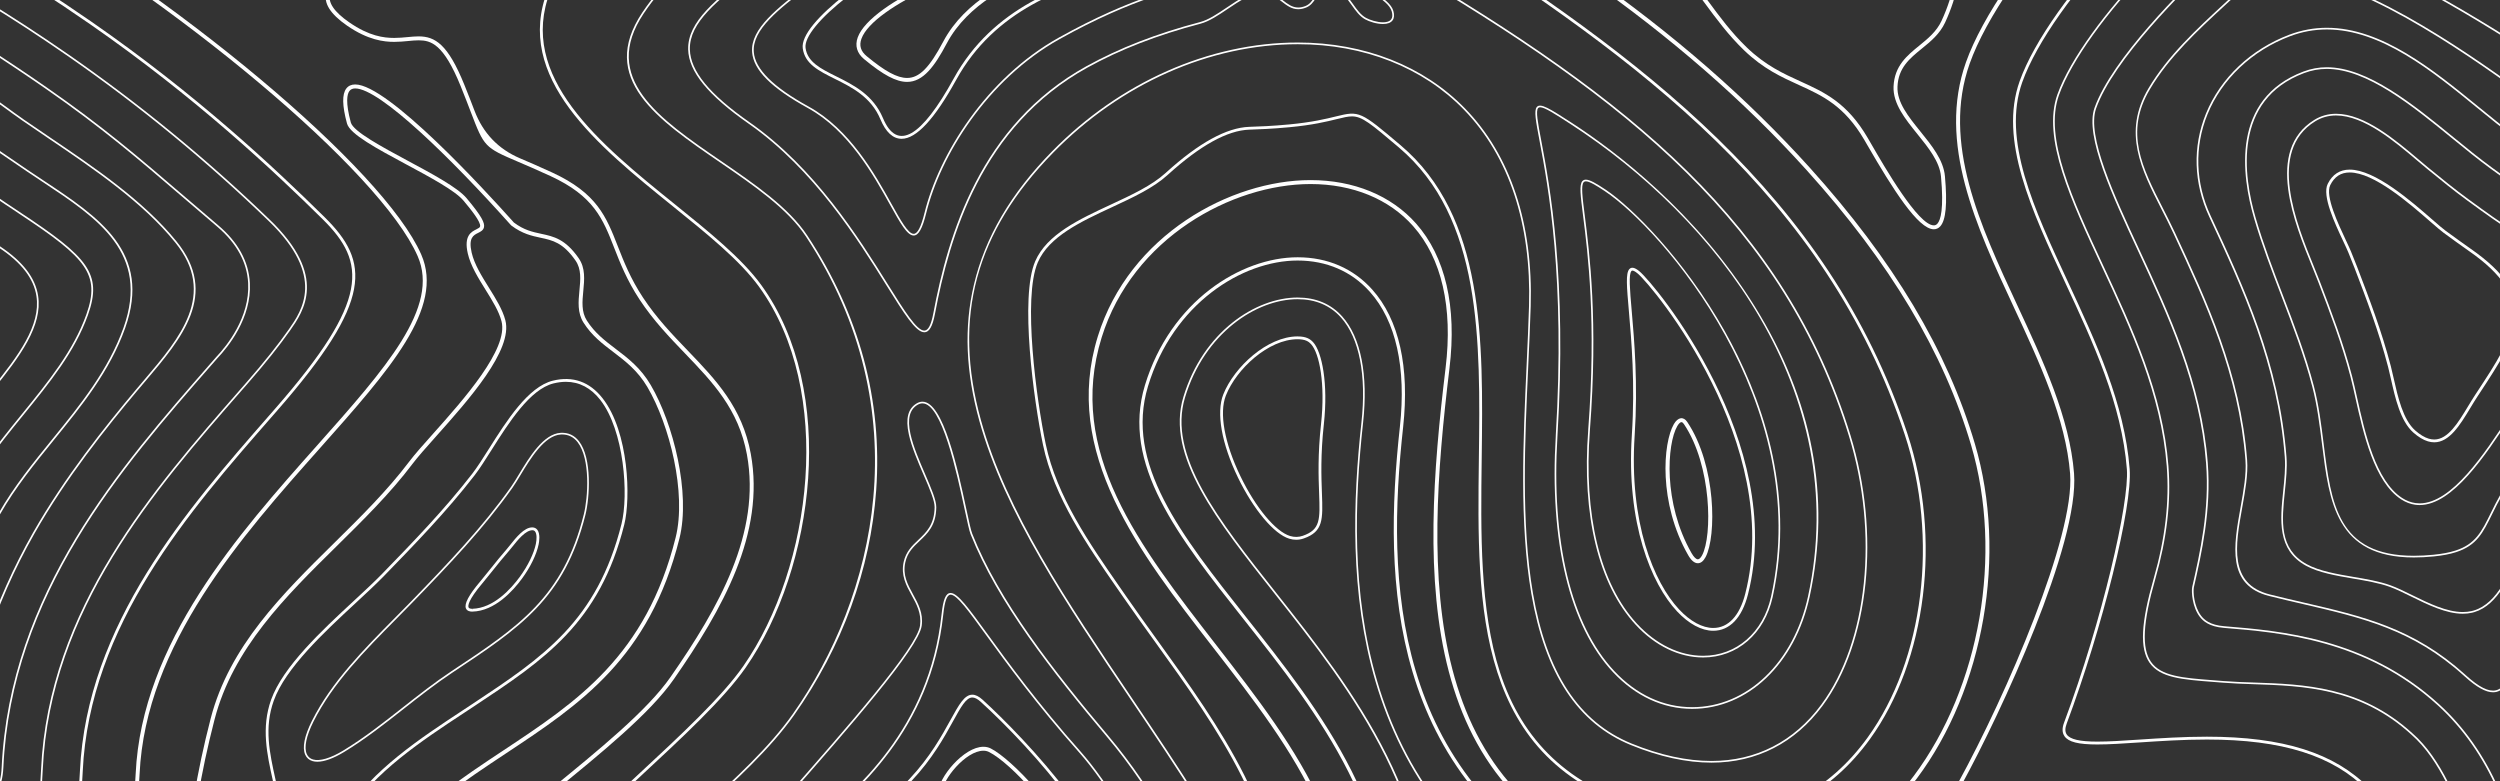 <svg xmlns="http://www.w3.org/2000/svg" id="uuid-c21c2fdd-4b04-48e8-ada5-c9ac4d4a27be" viewBox="0 0 1920 600"><rect x="0" y="0" width="1920" height="600" fill="#333333" stroke="none"/><defs><style>.uuid-bf8b177b-bac8-4f95-ad4f-b89e49e18aa1{fill:#fff;stroke-width:0px;}</style></defs><path class="uuid-bf8b177b-bac8-4f95-ad4f-b89e49e18aa1" d="m2.57,589.61c6.15-133.52,91.27-230.85,159.66-309.07l4.86-5.55c7.93-8.35,26.24-30.69,24.8-57.68-.88-16.43-9.01-31.29-24.18-44.18-9.09-7.73-17.51-14.95-25.51-21.82-35.38-30.37-63.32-54.36-106.71-84.45-15.85-10.99-31.45-21.39-46.68-31.17v1.54c14.99,9.64,30.35,19.88,45.94,30.69,43.33,30.05,71.25,54.02,106.6,84.37,8,6.87,16.42,14.09,25.51,21.82,14.88,12.65,22.87,27.2,23.72,43.26,1.41,26.48-16.62,48.48-24.46,56.73l-4.88,5.58C92.73,358.05,7.45,455.58,1.27,589.55c-.66,14.27-6.21,23-12.45,25.96v1.55c6.75-2.78,13.02-11.62,13.75-27.45Z"></path><path class="uuid-bf8b177b-bac8-4f95-ad4f-b89e49e18aa1" d="m32.84,591.01c5.67-122.94,86.92-215.86,152.21-290.52l4.88-5.58c13.71-15.69,24.82-29.59,33.01-41.31,10.16-14.53,29.06-41.58-15.58-84.68-48.14-46.48-100.15-89.19-154.59-126.94C30.57,26.57,9.2,12.7-11.18.24v1.52C8.98,14.1,30.09,27.82,52.03,43.03c54.38,37.71,106.34,80.37,154.43,126.81,43.85,42.33,25.35,68.79,15.42,83.01-8.17,11.69-19.25,25.55-32.92,41.21l-4.88,5.58C118.65,374.45,37.23,467.55,31.54,590.95c-2.64,57.23-12.8,90.54-31.97,104.81-3.79,2.82-7.39,4.36-10.75,4.73v1.3c3.65-.36,7.43-1.95,11.52-4.99,19.51-14.52,29.84-48.14,32.5-105.79Z"></path><path class="uuid-bf8b177b-bac8-4f95-ad4f-b89e49e18aa1" d="m.05,394.94c11.67-20.52,26.79-39.13,41.41-57.13,21.1-25.96,42.91-52.81,54.65-85.8,20.7-58.16-19.88-85.04-62.84-113.49-3.96-2.63-7.95-5.27-11.95-7.97-7.08-4.79-13.77-9.31-20.35-13.88-3.24-2.24-7.22-5.12-12.15-8.71v1.6c4.57,3.32,8.34,6.04,11.41,8.17,6.59,4.57,13.28,9.1,20.41,13.91,3.97,2.68,7.95,5.32,11.92,7.95,42.52,28.16,82.69,54.76,62.33,111.97-11.67,32.78-33.41,59.54-54.44,85.41-14.66,18.04-29.81,36.69-41.53,57.31-3.51,6.17-6.72,14.2-10.1,22.71v3.51c.35-.88.71-1.77,1.05-2.64,3.42-8.61,6.66-16.74,10.17-22.93Z"></path><path class="uuid-bf8b177b-bac8-4f95-ad4f-b89e49e18aa1" d="m105.82,299.63c1.94-2.31,3.9-4.62,5.88-6.95,27.87-32.78,56.68-66.67,23.93-107.2-25.33-31.35-63.56-57.2-97.29-80.01-6.99-4.73-13.59-9.19-20.1-13.7-4.36-3.03-10.28-7.34-17.12-12.34-3.76-2.75-7.89-5.76-12.3-8.95v1.6c4.11,2.98,7.99,5.81,11.53,8.39,6.85,5,12.77,9.32,17.15,12.35,6.51,4.52,13.12,8.98,20.11,13.71,33.65,22.76,71.8,48.55,97.01,79.75,32.07,39.7,3.61,73.17-23.91,105.55-1.98,2.33-3.95,4.65-5.89,6.96-24.2,28.84-55.11,67.46-79.56,110.47-14.84,26.11-27.07,53.55-36.44,81.7v4.26c9.5-29.42,22.09-58.1,37.57-85.32,24.4-42.92,55.26-81.48,79.42-110.28Z"></path><path class="uuid-bf8b177b-bac8-4f95-ad4f-b89e49e18aa1" d="m398.48,364.4c-2.16,3.58-4.2,6.97-5.98,9.46-21.9,30.86-47.83,58.23-76.99,88.27-3.93,4.04-7.96,8.12-12.05,12.25-24.09,24.33-49,49.5-63.9,79.24-5.78,11.53-7.56,20.52-5.15,26.01,1.09,2.49,3,4.14,5.66,4.91,1.1.32,2.33.48,3.67.48,5.35,0,12.43-2.58,20.48-7.46,16.01-9.69,31.23-21.67,45.94-33.24,12.05-9.48,24.52-19.29,37.37-27.8,51.82-34.35,86.06-57.04,102.07-121.07,3.32-13.27,5.26-43.52-4.99-56.65-3.53-4.52-8.16-6.65-13.9-6.39-13.34.68-24.26,18.78-32.23,32Zm33.24-30.73c4.82,0,8.81,1.99,11.87,5.91,9.97,12.77,8.02,42.47,4.75,55.54-15.89,63.54-49.95,86.12-101.54,120.31-12.89,8.54-25.37,18.36-37.44,27.86-14.68,11.55-29.87,23.5-45.81,33.16-9.71,5.88-17.99,8.33-23.12,6.84-2.28-.66-3.9-2.06-4.83-4.18-2.21-5.05-.39-13.9,5.13-24.91,14.8-29.56,39.64-54.65,63.66-78.91,4.09-4.13,8.13-8.21,12.06-12.26,29.21-30.07,55.17-57.48,77.13-88.42,1.8-2.54,3.85-5.94,6.03-9.54,7.82-12.97,18.54-30.73,31.19-31.38.32-.01.63-.02.94-.02Z"></path><path class="uuid-bf8b177b-bac8-4f95-ad4f-b89e49e18aa1" d="m63.54,592.42c5.17-112.21,82.5-200.64,144.64-271.7l4.9-5.6c73.89-84.58,70.89-114.12,36.22-148.32-38.01-37.5-97.93-93.87-179.02-150.09C42.61-2.48,15.23-20.02-11.18-35.63v2.51C14.84-17.7,41.79-.41,69.05,18.49c80.95,56.13,140.78,112.41,178.73,149.85,33.67,33.22,36.41,62.09-36.33,145.37l-4.9,5.6c-62.36,71.31-139.96,160.06-145.17,273.02-4.89,106.03-44.82,137.16-72.56,145.9v2.27c28.38-8.65,69.73-39.94,74.72-148.07Z"></path><path class="uuid-bf8b177b-bac8-4f95-ad4f-b89e49e18aa1" d="m424.57,292.36c-18.98,4.69-35.6,30.98-48.94,52.1-4.67,7.39-9.08,14.37-12.95,19.37-21.48,27.74-45.73,52.71-69.19,76.86-6.11,6.29-13.79,13.41-21.92,20.94-24.16,22.38-54.22,50.25-63.35,75.74-7.68,21.44-3.15,41.89,1.23,61.66,3.6,16.23,7.31,33.01,4.37,50.44-1.82,10.81-8.37,21.46-15.31,32.73-8.3,13.5-16.89,27.45-17.41,42.45-.18,5.1.61,10.14,2.34,14.98,5.73,16.04,11.7,23.51,18.79,23.51s14.67-7.3,26-25.2c10.81-17.09,15.06-36.88,19.18-56.03,4.13-19.22,8.4-39.1,19.3-56.29,20.77-32.75,57.39-56.86,89.71-78.14,2.72-1.79,5.42-3.57,8.1-5.34,53.64-35.55,96.01-63.63,114.92-139.24,5-20.01,3.69-70.98-16.67-97.05-9.89-12.66-22.87-17.27-38.18-13.49Zm36.48,14.82c18.25,23.37,21.88,72.77,16.27,95.19-18.7,74.8-60.76,102.67-114.03,137.97-2.66,1.76-5.35,3.53-8.07,5.33-32.5,21.4-69.33,45.66-90.34,78.8-11.11,17.52-15.42,37.59-19.59,57-4.07,18.96-8.29,38.57-18.89,55.33-7.57,11.96-16.36,24.19-24.17,24.19-5.96,0-11.44-7.22-16.75-22.07-1.66-4.65-2.39-9.29-2.22-14.18.5-14.43,8.93-28.14,17.09-41.39,7.05-11.46,13.71-22.28,15.6-33.51,3.01-17.84-.75-34.84-4.39-51.27-4.51-20.37-8.78-39.61-1.3-60.46,8.96-24.99,38.8-52.66,62.79-74.89,8.15-7.55,15.85-14.69,22-21.02,23.5-24.19,47.8-49.2,69.35-77.04,3.93-5.08,8.37-12.1,13.07-19.54,13.14-20.79,29.49-46.68,47.63-51.16,3.28-.81,6.49-1.22,9.53-1.22,10.31,0,19.21,4.69,26.43,13.94Z"></path><path class="uuid-bf8b177b-bac8-4f95-ad4f-b89e49e18aa1" d="m444.49,198.37c-10.31-14.85-19.28-16.76-28.77-18.79-6.56-1.4-13.34-2.84-21.07-8.69l-.64-.72c-22.09-24.71-96.12-105.31-121.2-105.31-2.96,0-5.26,1.04-6.84,3.11-3.35,4.37-3.18,13.17.52,26.88,2.2,8.16,23.16,19.41,45.36,31.33,18.49,9.93,37.62,20.19,44.1,27.89,5.81,6.91,13.46,16.47,12.77,19.79-.19.9-1.16,1.42-2.87,2.27-3.87,1.92-9.71,4.83-6.6,18.49,2.15,9.44,8,18.82,13.65,27.9,5.27,8.45,10.24,16.44,12.26,24.2,5.55,21.28-29.33,60.37-52.42,86.24-7.62,8.53-14.19,15.9-18.38,21.45-16.82,22.31-37.77,42.97-58.04,62.94-39.42,38.85-80.19,79.03-94.53,134.51-21.42,82.9-25.69,156.1-12.7,217.57,6.93,32.8,30.82,78.55,53.99,78.55,14.43,0,24.94-17.33,31.23-51.52,24.24-131.69,90.36-175.51,154.31-217.88,56.66-37.54,110.18-73,133.2-165.09,8.68-34.75-4.68-88.17-22.03-117.75-7.74-13.2-17.5-20.62-26.93-27.79-8.29-6.3-16.12-12.26-22.16-21.76-4.28-6.73-3.52-14.57-2.72-22.87.83-8.58,1.7-17.45-3.52-24.96Zm3.68,49.46c6.34,9.95,14.38,16.07,22.89,22.54,9.2,7,18.71,14.23,26.15,26.92,17.05,29.06,30.19,81.47,21.7,115.48-22.74,90.95-75.78,126.09-131.93,163.3-64.48,42.72-131.15,86.9-155.62,219.86-5.91,32.09-15.67,49.05-28.25,49.05-19.67,0-43.58-40.93-51.02-76.15-12.9-61.01-8.64-133.74,12.67-216.18,14.13-54.67,54.59-94.55,93.72-133.11,20.35-20.06,41.39-40.79,58.33-63.28,4.11-5.45,10.65-12.78,18.22-21.26,24.92-27.93,59.05-66.17,53.09-89.02-2.14-8.21-7.23-16.38-12.63-25.04-5.52-8.86-11.23-18.03-13.27-26.97-2.59-11.34,1.44-13.34,4.99-15.1,1.96-.98,3.99-1.98,4.49-4.37.66-3.17-1.36-8.02-13.42-22.36-6.85-8.14-26.24-18.54-44.98-28.61-19.69-10.57-42-22.55-43.86-29.44-4.22-15.65-2.89-21.83-1.04-24.25.99-1.29,2.44-1.92,4.43-1.92,18.92,0,73.85,53.88,118.94,104.3.56.63.88.94.89.95,8.44,6.41,15.88,8,22.44,9.4,9.27,1.98,17.28,3.69,26.91,17.55,4.58,6.6,3.81,14.54,3,22.94-.82,8.45-1.67,17.18,3.17,24.79Z"></path><path class="uuid-bf8b177b-bac8-4f95-ad4f-b89e49e18aa1" d="m-11.18-82.64C134.8-.04,292.12,131.39,320.76,196.71c17.2,39.23-24.5,86.11-77.28,145.46-59.99,67.44-134.64,151.38-139.29,252.12-5.66,122.8-66.52,173.24-115.37,188.49v3.17c49.97-15.22,112.62-66.31,118.39-191.51,4.6-99.67,78.85-183.16,138.52-250.25,53.51-60.16,95.78-107.68,77.8-148.69C294.68,129.68,135.85-2.89-11.18-85.88v3.24Z"></path><path class="uuid-bf8b177b-bac8-4f95-ad4f-b89e49e18aa1" d="m29.27,227.2c-2.13-13.95-11.77-26.43-29.44-38.14-3.62-2.4-7.27-4.82-11.01-7.34v1.56c3.46,2.33,6.9,4.62,10.29,6.87,17.35,11.49,26.8,23.68,28.87,37.25,3.43,22.45-13.62,45.6-34.56,71.37-1.42,1.74-2.98,3.88-4.6,6.18v2.26c2.01-2.9,3.91-5.53,5.61-7.62,21.14-26.01,38.35-49.41,34.84-72.38Z"></path><path class="uuid-bf8b177b-bac8-4f95-ad4f-b89e49e18aa1" d="m67.57,241.85c11.25-31.61-.07-44.32-51.02-78.06-4.05-2.68-8.11-5.37-12.27-8.19-5.34-3.61-10.43-7.07-15.45-10.51v1.57c4.8,3.28,9.65,6.59,14.77,10.05,4.12,2.78,8.19,5.48,12.23,8.16,50.28,33.3,61.47,45.78,50.52,76.55-9.92,27.87-29.1,51.47-49.4,76.46-9.45,11.62-19.08,23.5-28.12,36.19v2.25c9.31-13.22,19.32-25.56,29.13-37.62,20.38-25.08,39.62-48.77,49.61-76.84Z"></path><path class="uuid-bf8b177b-bac8-4f95-ad4f-b89e49e18aa1" d="m409.01,405.04h-.29c-6.16,0-12.38,7.8-16.93,13.51-.98,1.23-1.87,2.34-2.62,3.2-4.3,4.9-8.43,10.06-12.43,15.05-2.58,3.23-5.17,6.45-7.81,9.63l-.32.38c-8.64,10.25-12.17,16.93-10.79,20.41.38.96,1.33,2.16,3.67,2.43.34.04.69.06,1.04.06h.21c17.33-.38,31.36-16.07,38.18-25.39,6.49-8.88,11.15-18.47,12.76-26.3.38-1.83,1.42-8.03-1.04-11.17-.88-1.12-2.14-1.75-3.64-1.81Zm2.56,12.54c-1.56,7.55-6.07,16.83-12.39,25.47-6.58,8.99-20.08,24.14-36.48,24.49l-.16,1.09v-1.08c-.27,0-.53-.02-.79-.05-1.55-.18-1.82-.85-1.91-1.07-.47-1.2-.41-5.36,10.43-18.22l.33-.39c2.65-3.19,5.24-6.43,7.83-9.66,3.98-4.97,8.1-10.12,12.37-14.98.78-.88,1.68-2.02,2.69-3.28,4.03-5.06,10.12-12.69,15.43-12.69h0c.88.03,1.52.35,2.02.98,1.5,1.91,1.27,6.26.62,9.4Z"></path><path class="uuid-bf8b177b-bac8-4f95-ad4f-b89e49e18aa1" d="m865.72,843.57c57.44-6.54,119.03-73.06,119.83-129.42,1.23-86.41-48.46-155.44-96.51-222.19-8.16-11.33-16.59-23.05-24.56-34.57l-4.79-6.91c-22.61-32.57-48.24-69.48-56.56-109.36-7.06-33.82-17.84-112.44-6.09-139.63,8.6-19.9,33.1-31.29,56.8-42.3,16.37-7.61,31.83-14.79,42.69-24.64l.51-.46q37.15-33.66,62.47-34.52c7.66-.26,17.2-.59,30.64-1.85,18.04-1.7,28.7-4.32,36.49-6.24,4.95-1.22,8.53-2.1,11.71-2.1,7.81,0,14.33,5.52,35.93,23.81,63.86,54.07,62.66,148.1,61.5,239.04-1.46,114.43-2.98,232.76,126.52,270.22,18.63,5.39,36.76,8.12,53.9,8.12,48.69,0,90.15-21.75,119.89-62.9,43.64-60.37,55.23-154.59,28.85-234.46-60.89-184.34-206.44-289.75-362.99-390.18-142.29-91.28-277.8-116.44-393.65-132.85-8.38-1.19-16.36-1.79-23.72-1.79-46.98,0-69.32,23.9-97.59,54.15-10.83,11.59-22.03,23.57-35.93,35.79-15.91,13.99-36.16,23.57-55.75,32.83-31.94,15.1-62.12,29.37-74.59,61.09-26.46,67.31,38.54,119.76,95.88,166.04,26.54,21.42,51.62,41.66,66.3,61.87,58.24,80.19,40.82,215.38-11.99,291.34-16.48,23.71-48.08,53.04-81.54,84.09-55.41,51.43-118.21,109.73-129.3,158.7-5.22,23.04-3.85,39.12,4.17,49.16,6.7,8.38,17.99,12.46,34.53,12.46,27.21,0,66.19-11.22,107.46-23.09,50.44-14.51,107.6-30.96,156.36-30.96,23.25,0,42.49,3.61,58.83,11.05,18.79,8.55,34.7,20.93,50.09,32.89,25.39,19.74,49.37,38.39,83.31,38.39,3.57,0,7.24-.22,10.92-.63Zm-143.42-72.62c-16.62-7.57-36.16-11.24-59.73-11.24-49.07,0-106.39,16.49-156.96,31.04-41.12,11.83-79.96,23-106.86,23.01-15.83,0-26.57-3.81-32.83-11.64-7.58-9.5-8.81-24.98-3.75-47.33,10.94-48.33,73.49-106.38,128.66-157.6,33.54-31.13,65.22-60.54,81.84-84.44,53.24-76.57,70.75-212.92,11.97-293.85-14.85-20.45-40.03-40.77-66.69-62.28-56.76-45.81-121.1-97.73-95.22-163.56,12.15-30.92,41.95-45.01,73.5-59.93,19.72-9.33,40.12-18.97,56.26-33.16,13.98-12.3,25.22-24.32,36.08-35.94,27.92-29.87,49.97-53.46,96.01-53.46,7.26,0,15.13.6,23.41,1.77,115.63,16.38,250.87,41.49,392.79,132.53,156.21,100.21,301.44,205.36,362.1,389.03,26.17,79.24,14.7,172.68-28.55,232.52-29.31,40.56-70.16,62-118.13,62-16.94,0-34.86-2.7-53.3-8.03-57.38-16.6-93.68-50.69-110.96-104.21-15.48-47.93-14.72-106.89-13.99-163.91,1.17-91.44,2.38-185.99-62.27-240.72-30.89-26.16-31.71-26.56-49.55-22.16-7.72,1.9-18.29,4.5-36.17,6.19-13.38,1.26-22.88,1.59-30.52,1.84q-26.11.89-63.85,35.08l-.51.46c-10.62,9.62-25.93,16.74-42.15,24.27-24.06,11.19-48.95,22.75-57.88,43.41-11.96,27.66-1.15,106.89,5.96,140.93,8.41,40.3,34.17,77.41,56.9,110.15l4.79,6.91c7.98,11.53,16.42,23.26,24.58,34.6,47.84,66.47,97.32,135.21,96.1,220.89-.79,55.43-61.4,120.87-117.91,127.3-3.59.41-7.18.62-10.67.62-33.2,0-56.9-18.43-81.99-37.94-15.49-12.04-31.51-24.5-50.52-33.16Z"></path><path class="uuid-bf8b177b-bac8-4f95-ad4f-b89e49e18aa1" d="m1877.93,176.98c-2.19-1.6-5.58-4.56-9.89-8.31-16.47-14.36-44.04-38.4-63.47-38.4-7.6,0-13.28,3.68-16.88,10.95-4.52,9.11,5.41,30.22,11.98,44.19,1.61,3.42,2.99,6.37,3.86,8.5,1.77,4.35,3.4,8.37,4.77,11.95,9.19,24.05,18.71,48.93,25.75,75.91.74,2.82,1.45,6,2.21,9.37,3.23,14.4,7.24,32.31,17.2,41.08,3.87,3.41,7.63,5.68,11.19,6.74,1.63.49,3.25.74,4.83.74,11.77,0,19.87-13.38,27.7-26.32,1.78-2.95,3.63-6,5.47-8.8l1.75-2.66c29.83-45.42,47.84-72.84-7-110.92-5.34-3.71-12.26-8.75-19.48-14.02Zm24.67,123.75l-1.75,2.66c-1.86,2.84-3.72,5.9-5.51,8.87-7.52,12.42-15.29,25.28-25.85,25.28-1.37,0-2.79-.22-4.21-.64-3.25-.97-6.74-3.09-10.38-6.29-9.43-8.31-13.36-25.84-16.52-39.93-.76-3.4-1.48-6.61-2.22-9.44-7.08-27.1-16.61-52.03-25.83-76.14-1.37-3.59-3.01-7.62-4.79-11.99-.89-2.18-2.29-5.16-3.91-8.6-6-12.77-16.05-34.14-12-42.31,3.25-6.55,8.13-9.74,14.94-9.74,18.62,0,45.8,23.7,62.05,37.86,4.34,3.78,7.77,6.77,10.03,8.42,7.22,5.28,14.15,10.33,19.52,14.05,53.11,36.87,35.54,63.63,6.43,107.95Z"></path><path class="uuid-bf8b177b-bac8-4f95-ad4f-b89e49e18aa1" d="m1913.41,128.38c-9.55-6.97-19.08-14.75-29.17-23-30.85-25.19-65.82-53.74-97.24-53.74-6.19,0-12.07,1.09-17.99,3.32-55.51,20.98-47.55,79.67-37.86,112.79,5.91,20.23,13.57,40.25,20.96,59.6,8.62,22.56,17.54,45.89,23.74,69.65,3.75,14.34,5.63,29.44,7.45,44.04,5.58,44.79,10.86,87.09,70.59,87.09,4.73,0,9.84-.27,15.16-.79,6.79-.67,12.4-1.74,17.14-3.27,15.9-5.12,20.65-14.75,27.84-29.34,2.18-4.41,4.64-9.41,7.7-14.78,4.69-8.26,9.79-16.09,15.11-23.65v-2.25c-5.73,8.04-11.22,16.41-16.25,25.25-3.07,5.41-5.55,10.43-7.73,14.86-7.05,14.28-11.7,23.72-27.07,28.67-4.65,1.5-10.17,2.54-16.87,3.21-5.28.52-10.34.79-15.04.79-58.59,0-63.56-39.84-69.31-85.96-1.83-14.64-3.72-29.79-7.48-44.21-6.22-23.83-15.15-47.2-23.79-69.79-7.39-19.33-15.02-39.32-20.93-59.5-9.56-32.69-17.46-90.6,37.07-111.21,5.77-2.18,11.51-3.24,17.54-3.24,30.96,0,65.73,28.4,96.42,53.45,10.11,8.26,19.65,16.05,29.22,23.04,7.22,5.27,13.58,9.91,18.35,13.21,1.93,1.34,3.9,2.68,5.85,4.02v-1.57c-1.7-1.17-3.43-2.34-5.12-3.51-4.75-3.3-11.11-7.92-18.32-13.19Z"></path><path class="uuid-bf8b177b-bac8-4f95-ad4f-b89e49e18aa1" d="m1914.45,166.47c-5.03-3.49-11.81-8.43-18.9-13.61-10.19-7.44-20.02-15.46-30.48-24-2.35-1.92-4.92-4.1-7.66-6.42-17.44-14.79-41.33-35.06-63.31-35.06-6.06,0-11.68,1.58-16.72,4.69-37.99,23.49-15.15,79.6-1.5,113.12,1.66,4.08,3.23,7.94,4.53,11.34,8.91,23.31,18.13,47.42,24.76,72.82,1.25,4.77,2.49,10.38,3.82,16.32,6.05,27.2,14.35,64.46,35.17,77.88,3.43,2.22,7.04,3.6,10.73,4.11,1.1.15,2.24.23,3.37.23,25.46,0,50.84-38.67,69.37-66.91,3.36-5.12,6.41-9.74,9.21-13.77v-2.26c-3.08,4.36-6.5,9.53-10.29,15.31-18.37,27.99-43.53,66.33-68.29,66.33-1.07,0-2.14-.08-3.19-.22-3.5-.49-6.94-1.8-10.21-3.91-20.37-13.13-28.6-50.09-34.61-77.07-1.32-5.95-2.57-11.57-3.83-16.36-6.65-25.47-15.88-49.61-24.81-72.96-1.3-3.41-2.87-7.27-4.54-11.36-13.49-33.14-36.08-88.61.98-111.53,4.83-2.98,10.22-4.5,16.03-4.5,21.51,0,45.18,20.08,62.47,34.75,2.74,2.33,5.31,4.51,7.73,6.48,10.42,8.51,20.25,16.54,30.47,24,7.11,5.19,13.9,10.14,18.94,13.63,6.76,4.68,13.59,9.3,20.87,14.23.77.52,1.5,1,2.26,1.51v-1.56c-.53-.36-1.05-.7-1.59-1.06-7.23-4.89-14.06-9.51-20.81-14.19Z"></path><path class="uuid-bf8b177b-bac8-4f95-ad4f-b89e49e18aa1" d="m1689.43,473.69c2.46,3.21,7.06,7.58,18.62,8.53,43.26,3.54,108.65,8.89,163.87,59.19l.63.57c18.87,17.24,34.2,39.06,45.56,64.85,3.14,7.12,8.24,11.2,13.99,11.2,1.57,0,3.17-.32,4.74-.97v-1.55c-1.56.74-3.16,1.22-4.74,1.22-5.21,0-9.88-3.8-12.8-10.43-11.44-25.95-26.87-47.92-45.88-65.28l-.63-.57c-55.54-50.59-121.19-55.96-164.63-59.52-11.05-.9-15.4-5.01-17.7-8.02-5.51-7.21-6.21-18.32-5.58-21.74,6.02-26.49,13.5-59.47,10.69-95.56-4.74-61.09-29.16-113.59-52.78-164.35-18.96-40.74-40.44-86.92-32.98-107.97,13.28-37.46,67.56-91.17,90.28-112.53,14.44-13.57,31.59-20.45,50.98-20.45,11.09,0,20.66,2.33,26.74,4.29,39.81,12.84,96.19,42.25,159.04,82.64v-1.54c-62.66-40.22-118.88-69.52-158.64-82.33-6.16-1.99-15.87-4.35-27.14-4.35-19.73,0-37.19,7-51.87,20.8-22.79,21.42-77.24,75.31-90.62,113.04-7.64,21.55,13.97,67.98,33.03,108.95,23.57,50.66,47.94,103.04,52.66,163.9,2.79,35.89-4.67,68.76-10.67,95.22-.67,3.59.06,15.23,5.82,22.76Z"></path><path class="uuid-bf8b177b-bac8-4f95-ad4f-b89e49e18aa1" d="m1770.93,434.45c9.85,5.4,23.38,7.7,36.47,9.93,9.69,1.65,19.7,3.35,27.85,6.29,5.15,1.86,10.83,4.66,16.86,7.63,12.42,6.12,26.49,13.05,39.31,13.05,2.47,0,4.85-.26,7.09-.77.6-.14,1.18-.29,1.76-.47,18.35-5.47,28.15-28.47,36.58-49.62v-3.51c-.05.13-.1.25-.15.38-8.57,21.55-18.28,45.98-36.8,51.5-.55.16-1.12.31-1.68.44-2.14.49-4.42.74-6.79.74-12.51,0-26.44-6.87-38.74-12.92-6.05-2.98-11.77-5.8-16.99-7.68-8.26-2.98-18.33-4.7-28.07-6.35-12.98-2.21-26.4-4.49-36.06-9.79-21.38-11.72-19.15-33.19-16.79-55.92.93-8.89,1.88-18.1,1.23-26.5-5.59-72.03-32.35-129.54-58.23-185.17-11.75-25.26-12.61-52.93-2.42-77.93,11.03-27.05,34.14-48.91,63.4-59.96,9.12-3.45,18.63-5.19,28.25-5.19,41.76,0,80.98,32.03,115.58,60.28,9.8,8,19.05,15.56,27.93,22.04,2.3,1.68,4.37,3.19,6.34,4.62v-1.61c-1.74-1.27-3.58-2.61-5.57-4.06-8.85-6.46-18.09-14-27.88-21.99-34.77-28.39-74.18-60.58-116.4-60.58-9.78,0-19.44,1.78-28.71,5.28-29.6,11.19-52.99,33.31-64.15,60.69-10.33,25.34-9.46,53.38,2.45,78.97,25.83,55.52,52.53,112.93,58.11,184.72.64,8.29-.31,17.43-1.23,26.27-2.3,22.15-4.68,45.05,17.46,57.19Z"></path><path class="uuid-bf8b177b-bac8-4f95-ad4f-b89e49e18aa1" d="m1742.88,457.77c8.86,2.22,17.51,4.23,25.87,6.17,45.26,10.5,84.35,19.56,123.43,54.94l.79.71c8.98,8.13,16.07,12.09,21.68,12.09.87,0,1.73-.1,2.54-.28,8.49-1.97,12.72-13.81,17.37-29.09.72-2.37,1.5-4.72,2.27-7.08v-4.26c-1.21,3.64-2.39,7.29-3.51,10.96-4.53,14.88-8.61,26.4-16.42,28.21-5.62,1.32-13.05-2.44-23.06-11.5l-.78-.71c-39.34-35.61-78.58-44.71-124.01-55.24-8.36-1.94-17-3.94-25.85-6.16-31.74-7.96-26.38-37.81-21.18-66.68,2.27-12.61,4.62-25.66,3.77-36.58-5.16-66.55-30.75-121.56-55.51-174.78-2.96-6.36-6.13-12.57-9.19-18.59-15.91-31.2-29.64-58.14-10.01-91.3,14.78-24.95,36.91-45.37,58.32-65.11,3.86-3.56,7.7-7.1,11.47-10.65,8.26-7.76,19.51-11.69,33.44-11.69,53.32,0,135.35,56.76,182.55,90.96v-1.6c-47.43-34.34-129.11-90.65-182.55-90.65-14.26,0-25.81,4.05-34.32,12.04-3.77,3.54-7.61,7.09-11.47,10.64-21.47,19.81-43.68,40.29-58.55,65.4-20,33.78-5.44,62.33,9.97,92.56,3.06,6,6.22,12.21,9.18,18.56,24.7,53.1,50.24,108,55.38,174.32.83,10.75-1.5,23.71-3.75,36.24-5.3,29.46-10.78,59.92,22.15,68.18Z"></path><path class="uuid-bf8b177b-bac8-4f95-ad4f-b89e49e18aa1" d="m831.89,1081.19c-10.95,16.52-24.57,37.07-19.86,51.27,1.92,5.79,6.75,10.12,14.36,12.86,1.44.51,3.02.77,4.7.77,16.73,0,43.21-25.83,66.57-48.62,14.87-14.5,28.91-28.2,37.35-32.02,40.36-18.3,96.01-27.02,145.1-34.7,19.38-3.04,37.68-5.9,54.58-9.21,38.53-7.55,75.72-11.38,110.56-11.38,114.01,0,209.74,41.03,284.54,121.94,8.39,9.07,20.58,13.67,36.26,13.67,48.84,0,132.58-47.53,191.58-135.63,35.29-52.69,86.53-160.41,33.24-289.82-21.36-51.87-53.09-76.02-99.87-76.02-35.6,0-76.2,13.08-123.21,28.24-57.85,18.65-123.42,39.78-193.96,39.78-54.92,0-105.37-12.67-154.21-38.72-150.63-80.33-155.02-226.88-142.02-345.57,5.06-46.16-3.15-82.69-23.73-105.65-14.53-16.22-34.34-24.79-57.29-24.79-43.46,0-97.7,33.74-117.26,98.22-18.42,60.7,25.23,115.88,75.77,179.76,56.99,72.04,121.59,153.69,109.05,262.65-6.22,54.01-25.94,105.85-52.77,138.66-20.34,24.88-38.32,27.09-57.35,29.44-14.53,1.79-29.56,3.64-47.19,14.82-13.44,8.53-17.67,23.06-22.14,38.44-3.08,10.6-6.27,21.57-12.75,30.55-3.55,4.93-9.72,6-16.25,7.13-8.62,1.5-18.39,3.2-23.57,14.34-3.61,7.76,1.15,16.88,5.75,25.71,3.83,7.35,7.8,14.96,6.61,21.29-.95,5.06-6.33,13.19-12.57,22.6Zm8.18-45.04c-4.52-8.67-8.79-16.86-5.7-23.51,4.63-9.95,13.32-11.46,21.73-12.92,6.73-1.17,13.7-2.38,17.85-8.13,6.73-9.33,9.98-20.51,13.12-31.31,4.34-14.92,8.43-29.01,21.08-37.03,17.16-10.88,31.9-12.7,46.16-14.45,19.55-2.41,38.01-4.68,58.99-30.33,27.11-33.17,47.04-85.48,53.31-139.95,12.66-109.99-52.28-192.07-109.57-264.49-50.1-63.34-93.38-118.04-75.34-177.49,19.21-63.32,72.33-96.45,114.87-96.45,22.21,0,41.38,8.28,55.43,23.96,20.09,22.41,28.09,58.28,23.11,103.71-13.09,119.47-8.62,267,143.32,348.04,49.22,26.25,100.05,39.01,155.39,39.01,70.94,0,136.7-21.2,194.73-39.9,46.81-15.09,87.23-28.12,122.44-28.12,46.27,0,76.35,22.97,97.56,74.48,52.85,128.34,2,235.21-33.01,287.49-56.39,84.21-140.64,134.53-189.5,134.53-14.95,0-26.53-4.33-34.42-12.87-75.29-81.45-171.64-122.74-286.37-122.74-35,0-72.35,3.84-111.04,11.42-16.85,3.3-35.13,6.16-54.49,9.19-49.25,7.71-105.07,16.44-145.74,34.89-8.84,4.01-22.38,17.22-38.06,32.51-23.02,22.46-49.12,47.91-64.83,47.91-1.39,0-2.69-.21-3.86-.63-6.94-2.5-11.14-6.19-12.83-11.29-4.32-13.04,8.93-33.04,19.58-49.1,6.39-9.64,11.9-17.96,12.94-23.52,1.35-7.18-2.82-15.17-6.85-22.9Z"></path><path class="uuid-bf8b177b-bac8-4f95-ad4f-b89e49e18aa1" d="m1878.16,785.75c5.56,3.56,14.6,5.51,25.43,5.51,9.66,0,21.08-1.61,33.25-5.32v-3.17c-12.17,3.8-23.61,5.45-33.25,5.45-10.12,0-18.79-1.83-23.8-5.03-25.43-16.25-36.67-44.92-48.57-75.27-10.27-26.2-20.89-53.29-41.5-72.39l-.06-.89-.9.03c-23.7-20.91-55.65-31.08-97.63-31.08s-84.01,9.83-118.63,17.73c-23.64,5.39-44.07,10.06-57.21,10.06-7.72,0-12.42-1.59-14.35-4.86-2.58-4.35-.63-12.5,5.78-24.21,29.91-54.62,90.32-184.84,86.14-238.73-3.3-42.52-23.73-86.43-43.49-128.9-28.61-61.5-58.2-125.08-36.66-185.83,24.58-69.31,132.84-193.19,209.89-203.69,4.49-.61,9.34-.92,14.41-.92,50.11,0,123.42,29.87,199.84,73.11v-3.24c-76.44-43.15-149.7-72.91-199.84-72.91-5.21,0-10.19.32-14.82.95-78.02,10.64-187.53,135.72-212.34,205.68-21.95,61.91,7.9,126.07,36.77,188.12,19.65,42.22,39.96,85.88,43.22,127.86,3.73,48.04-48.98,169.84-85.78,237.03-7.16,13.08-8.98,21.72-5.73,27.21,2.53,4.27,8.07,6.34,16.96,6.34,13.49,0,34.06-4.69,57.89-10.13,34.47-7.86,77.36-17.65,117.95-17.65s72.91,10.04,96.07,30.71h0c20.4,18.65,30.97,45.61,41.19,71.69,12.09,30.83,23.5,59.95,49.76,76.72Z"></path><path class="uuid-bf8b177b-bac8-4f95-ad4f-b89e49e18aa1" d="m893.48,1035.72c2.76.71,7.75,1.1,14.05,1.1,13.16,0,62.04-1.96,138.26-27.13,63.73-21.05,138.25-32.64,209.83-32.64,117.83,0,196.11,17.65,296.94,114.17,7.16,6.85,16.75,10.32,28.51,10.32,43.82,0,110.09-47.7,150.87-108.6,31.86-47.57,78.16-144.72,30.34-260.86-20.59-49.99-46.43-56.89-71.3-56.89-30.73,0-69.17,12.39-113.73,26.75-60.01,19.34-128.03,41.27-203.45,41.27-60.12,0-115.32-13.85-168.76-42.35-168.87-90.06-171.16-257.83-158.19-376.19,4.01-36.66-1.68-65.66-16.03-81.66-8.63-9.63-20.17-14.51-34.28-14.51-32.08,0-72.5,26.2-87.69,76.29-13.72,45.24,25.27,94.53,70.44,151.62,57.7,72.94,129.51,163.7,115.52,285.34-4.01,34.84-13.31,67.96-27.64,98.45-22.81,48.51-52.96,89.68-89.63,122.36-24.19,21.57-48.47,36.65-66.19,47.66-16.14,10.02-25.89,16.08-25.19,20.68.32,2.08,2.64,3.61,7.31,4.82Zm18.57-24.39c17.76-11.03,42.09-26.15,66.37-47.79,36.8-32.81,67.06-74.12,89.94-122.79,14.39-30.62,23.73-63.88,27.76-98.85,14.05-122.18-57.94-213.18-115.8-286.31-44.93-56.79-83.73-105.84-70.2-150.43,15.01-49.48,54.85-75.37,86.45-75.37,13.73,0,24.93,4.74,33.31,14.08,14.09,15.72,19.67,44.37,15.7,80.65-13.01,118.74-10.69,287.05,158.88,377.49,53.63,28.6,109.03,42.5,169.37,42.5,75.62,0,143.74-21.96,203.91-41.35,44.4-14.31,82.74-26.66,113.27-26.66,24.41,0,49.8,6.79,70.1,56.08,47.59,115.58,1.49,212.29-30.22,259.65-39.89,59.56-107.08,108.02-149.79,108.02-11.41,0-20.7-3.35-27.61-9.96-48.87-46.77-94.34-76.51-143.1-93.58-41.97-14.69-88.25-20.96-154.74-20.96-71.72,0-146.38,11.62-210.24,32.7-76.04,25.11-124.74,27.06-137.85,27.06-6.19,0-11.06-.38-13.72-1.07-3.99-1.03-6.13-2.29-6.35-3.76-.57-3.75,9.98-10.3,24.59-19.37Z"></path><path class="uuid-bf8b177b-bac8-4f95-ad4f-b89e49e18aa1" d="m996.55,258.36c-23.22,0-48.71,23.48-57.07,44.55-5.54,13.97-1.32,37.85,11.29,63.89,11.88,24.55,27.71,43.41,39.38,46.92,1.78.54,3.57.81,5.33.81,1.95,0,3.89-.33,5.77-.99,15.08-5.25,14.74-14.5,13.99-34.76-.46-12.45-1.09-29.51,1.48-52.96,3.45-31.47-1.48-55.45-8.12-62.87-2.14-2.38-5.07-4.58-12.04-4.58Zm18.02,67.21c-2.59,23.61-1.95,40.76-1.49,53.28.75,20.31,1.04,27.91-12.53,32.64-3.15,1.1-6.44,1.15-9.77.16-11.13-3.35-26.43-21.75-38.06-45.79-12.34-25.5-16.54-48.74-11.22-62.15,8.1-20.42,32.7-43.18,55.06-43.18,6.12,0,8.63,1.86,10.42,3.86,6.33,7.06,10.97,30.35,7.59,61.19Z"></path><path class="uuid-bf8b177b-bac8-4f95-ad4f-b89e49e18aa1" d="m754.66,537.42c-2.89-2.62-5.48-3.9-7.91-3.9-6.06,0-10.31,7.7-16.73,19.36-6.65,12.07-15.76,28.61-31.52,45.36l-4.62,4.9c-18.07,19.15-26.31,27.89-24.29,32.58.92,2.14,3.71,3.09,9.04,3.09,4.54,0,11.22-.66,22.33-2.22,4.59-.64,9.26-.97,13.9-.97,37.55,0,68.84,21.05,91.68,36.42,13.38,9,23.94,16.11,31.51,16.11,3.18,0,5.78-1.27,7.73-3.77,23.97-30.77-59.87-118.62-91.13-146.97Zm89.42,145.64c-1.54,1.97-3.5,2.93-6.02,2.93-6.91,0-17.23-6.95-30.3-15.74-23.08-15.53-54.68-36.79-92.89-36.79-4.73,0-9.51.33-14.2.99-11.01,1.54-17.6,2.2-22.03,2.2-4.17,0-6.54-.6-7.05-1.78-1.46-3.38,8.62-14.06,23.88-30.24l4.62-4.91c15.95-16.94,25.13-33.62,31.84-45.8,6.05-10.98,10.05-18.24,14.83-18.24,1.87,0,3.98,1.09,6.46,3.34,38.82,35.21,112.12,116.75,90.87,144.03Z"></path><path class="uuid-bf8b177b-bac8-4f95-ad4f-b89e49e18aa1" d="m755.26,573.52c-15.15,0-34.67,23.88-34.77,35.24-.04,4.64,2.84,7.36,7.91,7.45,22.32.4,45.91,14.55,63.14,24.87,10.21,6.12,17.59,10.55,21.96,10.55h0c1.39,0,2.5-.44,3.3-1.3,1-1.08,1.4-2.73,1.23-5.03-1.6-20.8-41.12-62.49-57.16-70.51-1.69-.85-3.58-1.27-5.6-1.27Zm59.74,72.01c.14,1.83-.21,2.5-.43,2.74-.07.08-.3.33-1.08.33h0c-3.53,0-11.35-4.69-20.4-10.12-17.52-10.51-41.51-24.89-64.64-25.3-3.44-.06-4.96-1.42-4.93-4.4.09-10.12,18.23-32.23,31.74-32.23,1.55,0,2.98.32,4.25.96,17.28,8.63,54.04,49.17,55.49,68.02Z"></path><path class="uuid-bf8b177b-bac8-4f95-ad4f-b89e49e18aa1" d="m701.7,180.88h0c3.73,0,6.69-5.27,9.6-17.08,10.87-44.18,46.77-102.68,102.5-133.78,56.39-31.48,93.99-39.65,114.19-44.04,10.03-2.18,15.06-3.27,16.27-5.92.46-1.02.32-2.2-.45-3.61-3.88-7.11-73.77-46.2-174.26-54.31l-4.24-.35c-9.06-.75-16.88-1.39-24.39-1.39-26.21,0-47.37,7.33-96.69,49.02-7.79,6.58-15.77,12.7-23.48,18.6-23.87,18.29-44.48,34.09-43.13,52.01,1.04,13.77,14.67,27.43,42.91,43,31.27,17.24,50.31,51.42,62.92,74.04,7.99,14.33,13.26,23.8,18.25,23.8Zm-80.54-98.97c-27.44-15.13-41.25-28.85-42.24-41.96-1.3-17.22,19.06-32.82,42.63-50.88,7.72-5.92,15.71-12.04,23.52-18.64,49.02-41.42,69.97-48.72,95.86-48.72,7.46,0,15.25.64,24.28,1.38l4.24.35c98.18,7.92,169.54,46.88,173.22,53.64.75,1.37.59,2.05.41,2.45-.94,2.05-6.37,3.23-15.37,5.19-20.27,4.4-57.99,12.6-114.55,44.17-56.06,31.29-92.19,90.16-103.13,134.61-2.66,10.83-5.39,16.09-8.33,16.09h0c-4.23,0-9.92-10.21-17.12-23.14-12.68-22.75-31.83-57.12-63.42-74.54Z"></path><path class="uuid-bf8b177b-bac8-4f95-ad4f-b89e49e18aa1" d="m709.88,255.2c3.76,0,6.36-4.52,8.19-14.21,11.24-59.59,35.61-144.02,117.04-189.05,25.16-13.92,53.58-24.95,86.87-33.73,6.7-1.77,13.87-6.6,20.8-11.27,8.98-6.05,18.25-12.3,26.82-12.3.99,0,1.97.08,2.91.25,4.8.85,8.39,3.63,11.85,6.31,3.91,3.02,7.6,5.88,12.68,5.88,1.92,0,3.89-.41,6.01-1.25,3.64-1.44,5.54-4.25,7.37-6.98,2.59-3.86,5.02-7.48,12.37-6.86,7.3.62,11.24,6.19,15.41,12.09,2.92,4.12,5.93,8.39,10.2,10.76,3.13,1.74,8.75,3.6,13.72,3.6,3.47,0,5.93-.92,7.31-2.73,1.31-1.73,1.54-4.18.67-7.29-2.84-10.21-24.72-19.74-39.21-26.05-4.27-1.86-7.97-3.47-10.34-4.73-21.56-11.42-43.07-21.1-61.27-29.06-76.72-33.57-146.65-54.04-213.79-62.6-7.56-.96-14.11-1.43-20.03-1.43-33.05,0-58.68,14.46-109.7,61.89-12.52,11.64-25.4,21.63-37.85,31.3-27.89,21.65-49.93,38.75-49.4,60.28.42,16.98,15.16,35.07,46.4,56.94,50.29,35.2,83.69,88.66,105.79,124.04,13.62,21.79,22.61,36.19,29.15,36.19Zm-134.21-161.29c-30.87-21.61-45.44-39.38-45.85-55.91-.51-20.86,21.29-37.79,48.9-59.22,12.48-9.69,25.38-19.7,37.94-31.38,50.73-47.17,76.15-61.55,108.81-61.55,5.87,0,12.37.46,19.87,1.42,67.01,8.54,136.82,28.99,213.43,62.5,18.17,7.95,39.66,17.62,61.18,29.02,2.42,1.28,6.13,2.9,10.43,4.77,14.26,6.21,35.8,15.59,38.47,25.2.75,2.7.6,4.77-.46,6.16-1.39,1.83-4.18,2.22-6.27,2.22-4.52,0-10.01-1.73-13.09-3.44-4.01-2.23-6.94-6.37-9.77-10.37-4.16-5.88-8.46-11.96-16.36-12.63-8.15-.71-10.88,3.45-13.56,7.43-1.8,2.68-3.5,5.21-6.76,6.5-1.97.78-3.78,1.15-5.54,1.15-4.64,0-8.16-2.72-11.89-5.6-3.59-2.78-7.31-5.65-12.42-6.56-1.01-.18-2.07-.27-3.14-.27-8.97,0-18.41,6.36-27.55,12.52-7.16,4.82-13.92,9.38-20.41,11.09-33.4,8.8-61.91,19.88-87.17,33.85-81.91,45.3-106.4,130.1-117.69,189.95-1.67,8.85-3.93,13.15-6.91,13.15-5.82,0-15.15-14.93-28.05-35.58-22.16-35.46-55.64-89.06-106.15-124.41Z"></path><path class="uuid-bf8b177b-bac8-4f95-ad4f-b89e49e18aa1" d="m869.81,798.37c29.6-3.37,57.5-23.72,71.07-51.83,12.4-25.67,19.11-69.21-19.34-130.87-16.51-26.47-34.51-53.2-51.92-79.05-49.78-73.91-96.8-143.72-116.22-213.76-21.96-79.22-4.32-144.57,55.5-205.66,51.8-52.9,120.26-83.24,187.84-83.24,50.78,0,96.08,17.86,127.56,50.3,34.6,35.65,51.88,87.79,49.99,150.79-.44,14.63-1.13,29.74-1.87,45.74-2.62,56.88-5.58,121.34,3.61,174.98,10.57,61.67,35.62,99.77,76.59,116.47,21.93,8.94,42.72,13.47,61.8,13.47,34.68,0,64.2-15.13,85.36-43.77,35.98-48.69,44.61-132.08,21.45-207.5-49.67-161.81-169.04-258.41-345.52-361.84-134.06-78.56-247.3-102.81-349.7-117.32-7.63-1.08-14.9-1.63-21.61-1.63-42.76,0-63.11,21.78-88.88,49.34-9.9,10.59-20.13,21.53-32.84,32.71-14.63,12.86-27.37,20.7-38.61,27.61-18.04,11.09-33.61,20.66-50.76,46.29-34.03,50.87,11.5,82.07,59.7,115.11,25.47,17.46,51.81,35.51,65.91,56.87,88.66,134.33,52.89,277.62-10.15,366.92-18.02,25.53-44.34,49.63-72.2,75.16-34.08,31.21-69.31,63.48-89.46,99.5-8.67,15.51-11.14,26.03-7.53,32.18,2.64,4.49,8.46,6.68,17.81,6.68h.01c16.62,0,43.04-6.89,73.64-14.87,42.9-11.19,96.29-25.11,143.46-25.11,25,0,46.42,3.98,63.68,11.84,17.19,7.82,31.74,19.14,45.81,30.08,23.14,18,45,34.99,75.88,34.99,3.25,0,6.59-.19,9.93-.57Zm-131.09-65.68c-17.67-8.04-38.67-11.95-64.22-11.95-47.33,0-100.81,13.95-143.78,25.15-30.51,7.96-56.85,14.83-73.31,14.83h-.01c-8.85,0-14.31-1.97-16.69-6.04-3.35-5.71-.88-15.81,7.54-30.88,20.05-35.84,55.2-68.04,89.2-99.18,27.92-25.57,54.29-49.72,72.39-75.36,36.96-52.35,58.77-112.04,63.07-172.62,4.92-69.26-12.87-135.13-52.9-195.76-14.24-21.57-40.68-39.7-66.26-57.23-47.66-32.67-92.67-63.52-59.36-113.32,16.99-25.39,32.45-34.9,50.36-45.91,11.29-6.94,24.08-14.8,38.79-27.74,12.76-11.22,23.01-22.19,32.93-32.8,25.55-27.34,45.74-48.93,87.93-48.93,6.64,0,13.85.54,21.42,1.62,102.27,14.49,215.36,38.72,349.22,117.16,176.22,103.26,295.39,199.69,344.94,361.1,23.04,75.05,14.5,157.97-21.26,206.35-20.9,28.29-50.06,43.24-84.31,43.24-18.91,0-39.54-4.5-61.31-13.37-40.52-16.52-65.31-54.29-75.8-115.49-9.17-53.51-6.21-117.9-3.59-174.71.74-16,1.43-31.12,1.87-45.76,1.9-63.36-15.52-115.83-50.37-151.73-31.73-32.69-77.36-50.7-128.49-50.7-67.92,0-136.73,30.48-188.77,83.63-31.78,32.45-51.4,65.94-59.99,102.38-7.67,32.53-6.31,66.73,4.17,104.54,19.47,70.24,66.55,140.14,116.39,214.14,17.4,25.84,35.4,52.56,51.9,79.01,38.14,61.16,31.53,104.25,19.28,129.62-13.39,27.72-40.89,47.78-70.05,51.1-3.3.38-6.59.57-9.78.57-30.43,0-52.12-16.86-75.08-34.72-14.13-10.99-28.74-22.35-46.07-30.24Z"></path><path class="uuid-bf8b177b-bac8-4f95-ad4f-b89e49e18aa1" d="m898.19,744.68c11.35-8.25,17.99-19.81,19.76-34.34,5.17-42.57-32.59-104.66-66.49-144.89-42.3-50.21-84.28-103.82-104.83-155.66-1.02-2.56-2.56-9.77-4.52-18.91-6.61-30.81-17.66-82.38-33.67-82.38-1.49,0-2.99.45-4.47,1.33-6.65,3.95-8.62,11.71-6.01,23.71,2.14,9.82,7.03,21.15,11.36,31.15,4.57,10.58,8.52,19.72,8.46,24.9-.17,13.36-6.41,19.26-12.45,24.97-4.71,4.45-9.58,9.06-11.32,17.05-2.25,10.31,2,18.05,6.11,25.53,3.8,6.91,7.72,14.06,6.47,23.28-2.29,16.92-55.87,77.93-103.14,131.77-39.11,44.54-72.9,83.02-72.32,90.38.04.56.25,1,.62,1.31,3.23,2.68,9.11,3.99,17.97,3.99h0c13.97,0,33.43-3.12,55.96-6.73,27.32-4.38,58.28-9.35,85.15-9.35,20.99,0,36.69,2.99,48.01,9.14,6.17,3.35,13.01,7.33,20.26,11.54,32.29,18.77,72.47,42.11,106.48,42.11,12.62,0,23.59-3.32,32.6-9.88Zm-158.72-44.91c-11.52-6.25-27.43-9.29-48.63-9.29-26.97,0-57.98,4.98-85.35,9.36-22.48,3.61-41.89,6.72-55.76,6.72h0c-8.55,0-14.15-1.21-17.14-3.69-.03-.03-.13-.11-.16-.41-.54-6.82,34.7-46.95,72-89.43,47.39-53.97,101.1-115.14,103.44-132.44,1.31-9.64-2.72-16.98-6.62-24.08-4.18-7.61-8.13-14.8-5.98-24.63,1.66-7.6,6.17-11.87,10.94-16.38,6.23-5.89,12.68-11.99,12.85-25.89.07-5.46-3.93-14.72-8.56-25.43-4.3-9.94-9.17-21.21-11.28-30.92-2.48-11.38-.71-18.69,5.4-22.32,1.28-.76,2.56-1.14,3.81-1.14,14.96,0,26.3,52.92,32.4,81.35,2.05,9.55,3.53,16.46,4.58,19.12,20.62,52.01,62.67,105.72,105.04,156.02,33.73,40.03,71.31,101.73,66.19,143.89-1.72,14.16-8.19,25.42-19.24,33.45-8.79,6.39-19.5,9.63-31.84,9.63-33.66,0-73.67-23.25-105.82-41.94-7.26-4.22-14.11-8.2-20.29-11.56Z"></path><path class="uuid-bf8b177b-bac8-4f95-ad4f-b89e49e18aa1" d="m883.38,690.36c3.86-35.65-34.34-91.6-53.44-113.11-32.94-37.1-55.91-68.72-71.11-89.65-15.08-20.76-23.38-32.19-28.76-32.19-3.69,0-5.71,4.78-6.96,16.49-9.45,88.14-66.46,135.87-100.51,164.39-14.92,12.49-24.77,20.74-25.18,27.54-.12,1.95.58,3.75,2.07,5.33,3.1,3.31,8.03,4.85,15.5,4.85,8.4,0,19.01-1.95,31.29-4.2,15.94-2.93,34.01-6.24,52.52-6.24,25.17,0,45.49,6.28,62.12,19.19,23.4,18.18,58.07,37.6,85.18,37.6h0c9.77,0,18.16-2.49,24.9-7.4,7.16-5.21,11.33-12.81,12.38-22.6Zm-37.29,28.7h0c-26.78,0-61.15-19.28-84.38-37.32-16.87-13.1-37.45-19.46-62.92-19.46-18.63,0-36.76,3.33-52.75,6.26-12.22,2.24-22.77,4.18-31.05,4.18-7.09,0-11.71-1.41-14.55-4.44-1.25-1.34-1.82-2.76-1.72-4.37.38-6.24,10.59-14.79,24.72-26.62,34.21-28.65,91.46-76.58,100.97-165.25,1.14-10.59,2.89-15.32,5.68-15.32,4.72,0,13.37,11.91,27.71,31.66,15.21,20.94,38.2,52.6,71.19,89.75,18.98,21.37,56.93,76.89,53.12,112.11-1.02,9.41-5.01,16.7-11.86,21.69-6.52,4.74-14.64,7.15-24.14,7.15Z"></path><path class="uuid-bf8b177b-bac8-4f95-ad4f-b89e49e18aa1" d="m1253.26,334.16c-4.46,67.71,14.99,114.31,34.68,135.34,9.01,9.63,18.89,14.93,27.83,14.93h0c12.61,0,22.08-9.91,26.67-27.91,29.58-115.9-71.11-238.07-83.48-248.27-3.57-2.94-6.03-3.32-7.63-1.57-2.89,3.15-1.98,13.49-.35,32.26,1.94,22.2,4.87,55.74,2.27,95.22Zm-.32-126.01c.22-.24.45-.34.77-.34.6,0,1.75.37,3.88,2.12,12.25,10.12,112.07,131.21,82.76,246.07-4.32,16.94-13.05,26.27-24.57,26.27h0c-8.33,0-17.65-5.06-26.25-14.25-19.38-20.7-38.51-66.71-34.1-133.72,2.61-39.65-.32-73.29-2.27-95.55-1.42-16.35-2.46-28.16-.21-30.61Z"></path><path class="uuid-bf8b177b-bac8-4f95-ad4f-b89e49e18aa1" d="m1219.76,330.25c-5.02,65.68,7.95,118.83,36.52,149.68,14.94,16.13,33.31,25.01,51.7,25.01h0c26.22,0,47.2-18.22,53.44-46.42,18.23-82.41-9.98-156.54-36.86-204.23-31.59-56.04-72-95.67-91.45-108.64-7.11-4.74-12.12-7.68-15.17-7.68-1.11,0-2,.38-2.66,1.12-2.5,2.83-1.48,10.85.55,26.81,3.6,28.25,10.3,80.83,3.91,164.35Zm-3.5-190.3c.41-.46.94-.68,1.69-.68,2.71,0,7.73,2.98,14.45,7.46,43.93,29.29,160.67,162.83,127.76,311.51-6.1,27.58-26.59,45.4-52.18,45.4-18.03,0-36.05-8.74-50.75-24.6-28.32-30.57-41.17-83.38-36.18-148.69,6.4-83.65-.31-136.32-3.92-164.61-1.86-14.59-2.98-23.39-.87-25.79Z"></path><path class="uuid-bf8b177b-bac8-4f95-ad4f-b89e49e18aa1" d="m1194.85,334.51c-4.99,81.75,10.66,146.33,44.05,181.83,17.28,18.36,38.24,28.07,60.63,28.07h0c42.85,0,79.15-34.67,90.32-86.26,16.5-76.12,2.31-151.05-42.15-222.71-45.04-72.59-107.39-119.54-140.54-141.06-16.88-10.96-24.12-15.52-26.89-12.19-2.28,2.76-.79,10.63,2.17,26.31,6.43,33.97,19.79,104.66,12.39,226.01Zm-13.56-251.49c.35-.43.84-.63,1.54-.63,3.49,0,11.08,4.93,23.64,13.08,110.47,71.71,216.33,204.57,182.13,362.4-11.05,50.99-46.84,85.25-89.06,85.24-22.03,0-42.66-9.57-59.69-27.66-33.15-35.24-48.67-99.47-43.71-180.86,7.42-121.52-5.97-192.31-12.41-226.33-2.71-14.31-4.34-22.96-2.45-25.24Z"></path><path class="uuid-bf8b177b-bac8-4f95-ad4f-b89e49e18aa1" d="m696.67,62.9c12.27,0,21.04-11.81,30.43-29.55,16.42-31.01,50.69-46,69.1-54.05,9.32-4.08,12.81-5.61,12.37-8.16-.37-2.15-2.77-3.06-15.51-3.93-38.35-2.6-124.39,33.97-134.32,61.51-2.3,6.38-.6,12.16,4.91,16.72,14.78,12.23,24.66,17.46,33.02,17.46h0Zm-35.08-33.15c9.06-25.16,89.03-59.64,127.37-59.64,1.34,0,2.64.04,3.88.12,7.51.51,10.82,1.05,12.18,1.49-1.62,1.12-5.89,2.99-10.04,4.8-18.75,8.2-53.65,23.47-70.56,55.41-10.64,20.1-18.42,27.94-27.75,27.94-7.59,0-16.89-5.01-31.09-16.76-4.57-3.78-5.87-8.15-4-13.36Z"></path><path class="uuid-bf8b177b-bac8-4f95-ad4f-b89e49e18aa1" d="m734.35,61.35c29.49-53.71,83.36-72.46,127-82.8,4.19-.99,4.58-3.14,4.44-4.33-1.02-8.76-41.88-25.5-102.88-25.5-6.88,0-13.92.22-20.93.64-27.87,1.69-93.59,40.56-117.2,69.33-6.13,7.47-8.91,13.69-8.26,18.48,1.63,11.94,12.27,17.24,24.6,23.38,13.03,6.49,27.81,13.85,35,31,4.19,9.99,9.69,15.05,16.34,15.05,11.3,0,25.39-15.23,41.88-45.26Zm-56.23,29.36c-7.5-17.89-22.66-25.45-36.03-32.11-11.77-5.86-21.94-10.93-23.42-21.73-.56-4.11,2.13-9.92,7.79-16.81,23.35-28.44,88.21-66.88,115.66-68.54,6.96-.42,13.95-.64,20.79-.64,59.95,0,99.91,16.59,100.73,23.59.13,1.11-1.69,1.71-2.79,1.97-44.08,10.44-98.5,29.4-128.4,83.86-24.85,45.26-43.5,56.21-54.33,30.4Z"></path><path class="uuid-bf8b177b-bac8-4f95-ad4f-b89e49e18aa1" d="m1303.93,432.57h0c2.28,0,4.29-1.59,5.96-4.72,8.43-15.8,8.27-70.51-14.09-103.81-2.91-4.32-7.12-3.76-10.28,1.69-8.4,14.47-11.93,60.45,10.95,100.55,2.38,4.17,4.89,6.28,7.46,6.28Zm-15.79-105.31c1.12-1.92,2.31-3.07,3.2-3.07.79,0,1.56.97,1.94,1.55,21.4,31.86,21.86,85.83,13.94,100.69-1.07,2.01-2.24,3.12-3.28,3.12-1.35,0-3.11-1.74-4.84-4.76-22-38.55-18.83-83.98-10.96-97.53Z"></path><path class="uuid-bf8b177b-bac8-4f95-ad4f-b89e49e18aa1" d="m1585.5,565.4c3.09,4.45,10.63,6.35,25.22,6.35,9.12,0,20.01-.73,32.61-1.57,15.6-1.04,33.29-2.22,51.58-2.22,57.89,0,96.92,12.3,122.95,38.8,24.2,18.61,37.54,48.96,49.32,75.74,14.31,32.54,26.68,60.65,53.97,60.65,2.9,0,5.96-.33,9.1-.98,2.09-.43,4.3-1,6.59-1.7v-2.27c-2.45.77-4.81,1.39-7.03,1.84-3,.62-5.91.93-8.66.93-25.88,0-37.98-27.51-51.99-59.36-11.88-27.01-25.35-57.63-49.87-76.48-26.35-26.85-65.88-39.35-124.38-39.35-18.36,0-36.08,1.18-51.72,2.22-12.56.84-23.42,1.56-32.47,1.56-13.43,0-20.88-1.73-23.44-5.42-1.4-2.03-1.42-4.76-.07-8.38,27.55-73.62,50.6-166.82,48.37-195.52-3.9-50.26-25.99-97.74-47.36-143.66-26.13-56.15-50.81-109.19-35.13-153.43,21.8-61.48,121.37-168.2,175.29-175.55,2.58-.35,5.48-.53,8.62-.53,41.99,0,115.99,30.07,199.84,79.78v-2.51c-83.76-49.51-157.7-79.43-199.84-79.43-3.23,0-6.23.18-8.91.55-54.52,7.44-155.06,115.02-177.03,176.97-15.98,45.07,8.88,98.5,35.21,155.06,21.29,45.75,43.29,93.05,47.17,142.92,1.95,25.14-18.7,115.62-48.24,194.59-1.62,4.33-1.51,7.73.32,10.37Z"></path><path class="uuid-bf8b177b-bac8-4f95-ad4f-b89e49e18aa1" d="m1650.88,509.01c8.05,11.57,25.06,12.88,48.59,14.68,2.55.19,5.18.4,7.88.62,7.44.61,15.23.88,23.48,1.16,38.27,1.31,81.65,2.79,120.82,38.47l.47.43c21.72,19.02,34.65,52.53,46.05,82.08,11.49,29.78,21.41,55.5,37.18,55.5.49,0,.99-.1,1.49-.15v-1.3c-.5.05-1,.16-1.49.16-14.88,0-24.65-25.34-35.97-54.67-11.46-29.7-24.44-63.37-46.4-82.59l-.46-.42c-39.51-35.99-83.15-37.49-121.64-38.8-8.24-.28-16.01-.55-23.42-1.15-2.71-.22-5.34-.42-7.89-.62-23.18-1.78-39.93-3.06-47.63-14.13-7.29-10.49-6.26-30.12,3.35-63.64,8.89-31.03,12.19-59.38,10.07-86.68-4.32-55.64-27.56-105.6-50.06-153.95-23.48-50.46-45.66-98.12-34.06-130.84,19.32-54.49,112.57-150.67,151.17-155.94.86-.12,2.35-.26,4.58-.26,32.25,0,105.22,26.84,199.84,84.79V.24c-94.53-57.79-167.5-84.57-199.84-84.57-2.3,0-3.86.15-4.76.27-38.91,5.3-132.8,102.01-152.22,156.79-11.78,33.23,10.51,81.12,34.12,131.86,22.43,48.21,45.63,98.07,49.93,153.47,2.11,27.14-1.17,55.35-10.02,86.22-9.86,34.39-10.81,53.75-3.17,64.74Z"></path><path class="uuid-bf8b177b-bac8-4f95-ad4f-b89e49e18aa1" d="m861.55,900.48c64.44-7.34,141.19-83.93,161.78-142.46,35.73-101.62-27.78-183.43-89.2-262.55-59.28-76.37-115.28-148.5-88.05-236.32,23.72-76.51,100.34-117.8,160.39-117.8,32.37,0,60.36,11.48,78.83,32.33,21.94,24.76,30.56,62.37,24.93,108.77-19.35,159.44-25.1,333.85,152.65,385.26,20.4,5.9,40.54,8.89,59.85,8.89,74.83,0,122.6-42.88,149.49-78.84,51.56-68.95,69.47-172.1,44.55-256.67-21.13-71.71-62.71-141.25-127.12-212.59-95.73-106.05-226.09-197.24-398.55-278.76l-7.46-3.53c-72.55-34.32-147.57-69.81-226.56-89.37-4.69-1.16-9.87-2.54-15.4-4.01-24.4-6.48-54.78-14.55-80.83-14.55-10.43,0-19.47,1.34-26.85,3.99-11.24,4.03-17.58,11.73-23.71,19.17-4.57,5.55-9.29,11.29-16.05,15.41-4.39,2.67-12.93,5.97-21.96,9.46-14.61,5.64-29.72,11.48-34.51,17.09-9.22,10.81-6.69,17.32-4.23,23.62,1.76,4.52,3.43,8.8,1.27,15.14l-1.71,5.02q-13.12,38.58-43.34,47.32c-5.84,1.69-13.11,3.79-21.71,6.53-24.91,7.94-35.12,20.14-45,31.94-7.6,9.08-14.78,17.66-28.29,24.6-.36-.03-.77-.03-1.2-.03-15.6,0-133.78,7.78-142.85,36.84-2.44,7.83,2.87,16.33,15.8,25.28,16.19,11.2,28.46,12.5,36.28,12.5,3.81,0,7.26-.33,10.59-.65,2.85-.28,5.55-.54,8.1-.54,9.51,0,19.13,2.69,32.32,35.2,3.24,8,5.75,14.56,7.82,19.99,10.22,26.74,10.56,27.1,36.51,38.18,6.43,2.75,14.44,6.17,24.63,10.87,33.41,15.41,40.26,32.91,48.92,55.07,4.58,11.71,9.77,24.98,19.6,39.9,10.52,15.97,22.87,28.83,34.82,41.26,21.17,22.03,41.16,42.85,47.53,77.61,11.03,60.2-21.66,117.7-58.62,170.86-17.92,25.78-54.75,55.79-93.75,87.56-66.22,53.95-141.28,115.1-141.55,171.73-.15,32.34,8.15,57.15,24.68,73.76,18.01,18.09,45.38,26.89,83.67,26.89,55.52,0,123.77-18.73,183.99-35.24,47.4-13,88.34-24.23,114.52-24.23,5.92,0,10.93.6,14.91,1.78,25.23,7.5,45.25,23.52,64.61,39.01,25.68,20.55,49.94,39.95,84.64,39.95,3.54,0,7.18-.21,10.83-.63Zm-159.22-81.24c-4.32-1.28-9.47-1.91-15.77-1.91-26.58,0-67.7,11.28-115.32,24.34-60.03,16.47-128.07,35.13-183.18,35.13-37.45,0-64.11-8.5-81.52-25.99-15.94-16.01-23.95-40.11-23.8-71.6.26-55.21,74.73-115.88,140.43-169.4,39.17-31.9,76.16-62.04,94.32-88.17,37.33-53.7,70.33-111.84,59.11-173.14-6.53-35.65-26.83-56.79-48.32-79.16-11.85-12.33-24.1-25.09-34.47-40.83-9.65-14.65-14.78-27.77-19.31-39.33-8.92-22.79-15.96-40.8-50.48-56.72-10.23-4.72-18.26-8.15-24.71-10.9q-25.02-10.69-34.87-36.48c-2.08-5.45-4.59-12.02-7.85-20.05-12.58-31.03-22.4-37.09-35.12-37.09-2.7,0-5.47.27-8.4.55-3.26.31-6.63.64-10.3.64-8.04,0-19.23-1.36-34.55-11.96-11.71-8.1-16.63-15.46-14.63-21.88,7.88-25.26,118.05-34.71,139.95-34.71.53,0,.89,0,1.06.03l.34-1.4.67,1.33c14.39-7.27,22.2-16.59,29.74-25.61,10.04-12,19.52-23.33,43.6-31,8.56-2.73,15.81-4.83,21.63-6.51,31.45-9.1,31.88-9.56,45.37-49.26l1.71-5.01c2.52-7.39.49-12.61-1.31-17.22-2.33-5.96-4.33-11.12,3.71-20.55,4.29-5.03,19.7-10.98,33.3-16.23,9.17-3.54,17.83-6.89,22.45-9.7,7.19-4.38,12.08-10.32,16.81-16.07,6.14-7.46,11.93-14.5,22.39-18.25,7.06-2.53,15.75-3.81,25.83-3.81,25.65,0,55.81,8.01,80.05,14.45,5.55,1.48,10.74,2.86,15.45,4.02,78.69,19.49,153.58,54.91,225.99,89.17l7.46,3.53c172.09,81.35,302.14,172.31,397.59,278.05,64.09,71,105.45,140.15,126.46,211.41,24.66,83.7,6.95,185.77-44.07,254-26.48,35.41-73.49,77.62-147.06,77.62-19.03,0-38.88-2.95-59.01-8.77-175.47-50.75-169.68-223.78-150.48-381.99,5.74-47.28-3.14-85.72-25.66-111.14-19.05-21.5-47.86-33.35-81.1-33.35-61.13,0-139.14,42.03-163.29,119.93-27.69,89.32,31.4,165.45,88.55,239.07,60.92,78.48,123.92,159.63,88.74,259.69-20.3,57.71-95.87,133.23-159.26,140.45-3.53.4-7.06.6-10.48.6-33.63,0-57.49-19.08-82.75-39.29-19.58-15.67-39.84-31.87-65.64-39.55Z"></path><path class="uuid-bf8b177b-bac8-4f95-ad4f-b89e49e18aa1" d="m1257.1-345.86c-14.68,10.37-34.77,15.4-61.42,15.4-31.32,0-66.34-7.01-97.24-13.2-18.22-3.65-35.42-7.09-49.47-8.59-6.89-.73-25.36-2.44-48.12-2.44-42.17,0-96.26,5.72-114.43,32.94-7.9,11.84-8.23,26.71-.96,44.21,3.41,8.22,12.23,12.68,20.77,17,6.75,3.42,13.73,6.95,17.6,12.22,4.59,6.25,7.3,15,9.92,23.46,3.49,11.27,7.1,22.92,15.29,29.8,10.16,8.54,21.31,12.51,35.09,12.51,9.56,0,19.34-1.93,28.8-3.8,9.34-1.85,19.01-3.76,28.34-3.76s16.75,1.78,23.84,5.43c17.21,8.87,24.45,20.81,31.45,32.35,9.13,15.06,17.75,29.28,46.16,35.93,59.45,13.91,75.74,28.45,115.11,63.56,5.08,4.53,10.53,9.39,16.5,14.63,14.17,12.44,24.63,26.63,34.75,40.36,9.03,12.25,18.36,24.91,30.37,36.47,14.78,14.23,28.7,20.55,42.16,26.68,17.94,8.16,34.88,15.86,50.25,42.26l2.4,4.14c19.34,33.44,38.88,64.38,50.9,64.38,1.93,0,3.6-.76,4.96-2.25,4.33-4.74,5.5-17.34,3.58-38.53-1.12-12.41-10.1-23.51-18.77-34.24-9.36-11.57-18.19-22.5-17.66-34.57.63-14.48,9.39-21.6,18.66-29.14,6.79-5.52,13.8-11.23,17.91-20.07,9.87-21.24,12.26-40.26,14.57-58.66,3.22-25.61,6.25-49.79,29.17-77.15,41.02-48.96,98.55-85.94,162-104.14,21.14-6.06,40.7-9.01,59.8-9.01,64.83,0,111.34,35.26,160.59,72.6,5.57,4.23,11.21,8.48,16.89,12.72v-3.78c-5.06-3.79-10.09-7.58-15.06-11.35-49.66-37.65-96.57-73.21-162.42-73.21-19.39,0-39.22,2.99-60.64,9.13-64.03,18.36-122.09,55.69-163.49,105.11-23.49,28.04-26.58,52.66-29.85,78.72-2.28,18.17-4.64,36.95-14.31,57.76-3.81,8.21-10.55,13.69-17.07,19-9.38,7.63-19.08,15.52-19.77,31.36-.58,13.22,9.03,25.11,18.33,36.61,8.39,10.38,17.07,21.11,18.11,32.61,2.26,24.92-.28,33.44-2.8,36.21-.79.86-1.65,1.26-2.72,1.26-11.92,0-37.4-44.05-48.27-62.87l-2.41-4.15c-15.86-27.22-33.23-35.12-51.62-43.49-13.23-6.02-26.91-12.24-41.31-26.1-11.83-11.38-21.09-23.94-30.04-36.09-10.21-13.86-20.77-28.19-35.19-40.84-5.96-5.23-11.41-10.09-16.48-14.62-39.77-35.48-56.23-50.16-116.43-64.25-27.17-6.36-35.48-20.05-44.26-34.55-7.22-11.9-14.68-24.22-32.65-33.48-7.52-3.88-15.78-5.76-25.23-5.76s-19.44,1.94-28.93,3.82c-9.32,1.84-18.95,3.74-28.21,3.74-13.03,0-23.56-3.75-33.14-11.8-7.51-6.31-10.98-17.53-14.34-28.38-2.69-8.7-5.48-17.7-10.38-24.36-4.3-5.85-11.61-9.55-18.68-13.12-8.41-4.25-16.36-8.28-19.34-15.46-6.85-16.51-6.62-30.42.68-41.37,17.43-26.11,70.48-31.59,111.91-31.59,22.62,0,40.96,1.69,47.8,2.42,13.91,1.48,31.05,4.91,49.19,8.55,31.04,6.22,66.22,13.26,97.84,13.26,27.3,0,47.96-5.22,63.18-15.96,37.88-26.78,27.02-67.18,16.51-106.24-11.22-41.73-22.83-84.88,23.83-113.04,5.59-3.38,13.07-5.09,22.22-5.09,27.9,0,67.21,15.25,105.23,30.01,33.11,12.85,64.38,24.98,84.72,25.46,2.93.07,5.85.1,8.78.1h.03c43.72,0,87.93-7.54,130.67-14.83,42.67-7.28,86.8-14.8,130.36-14.8,30.48,0,57.99,3.63,84.11,11.08,24.15,6.9,47.99,16,71.52,26.42v-3.3c-23.25-10.24-46.81-19.21-70.69-26.03-26.39-7.54-54.18-11.2-84.94-11.2-43.82,0-88.08,7.55-130.87,14.85-42.63,7.27-86.7,14.79-130.16,14.79-2.96.09-5.82-.03-8.74-.1-19.81-.46-50.84-12.51-83.69-25.26-38.28-14.85-77.85-30.21-106.32-30.21-9.85,0-17.63,1.8-23.79,5.52-48.62,29.34-36.71,73.61-25.2,116.42,10.71,39.81,20.82,77.42-15.33,102.98Z"></path></svg>